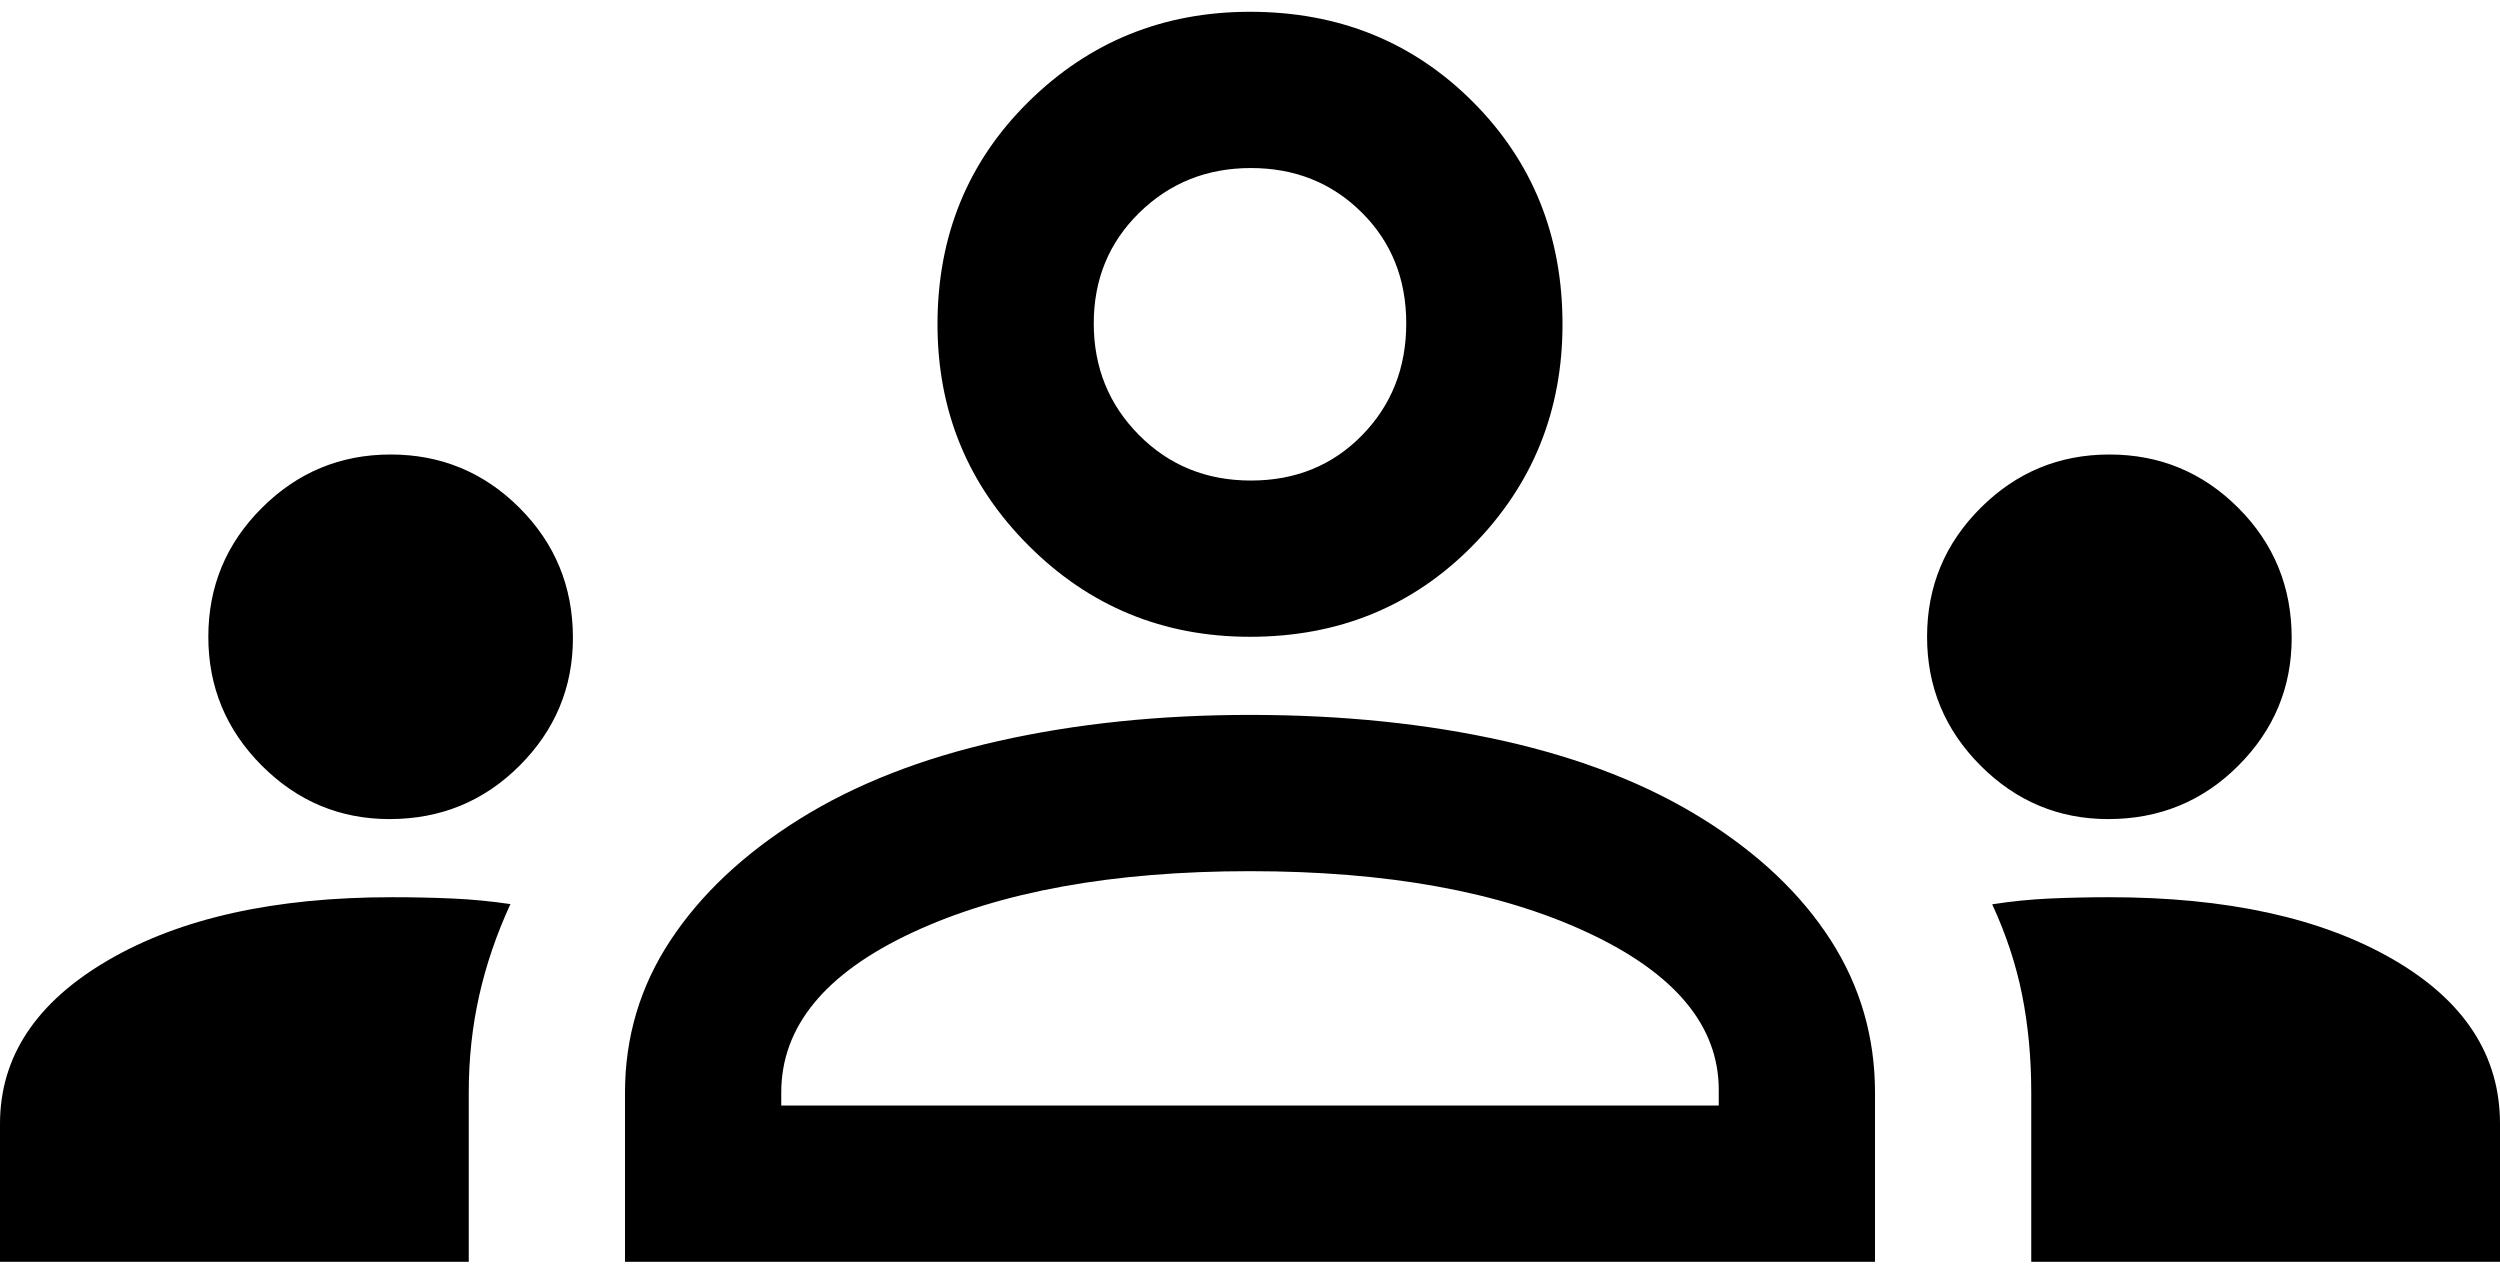 <svg width="106" height="54" viewBox="0 0 106 54" fill="none" xmlns="http://www.w3.org/2000/svg">
<path d="M0 53.5V47.648C0 44.809 1.527 42.498 4.582 40.715C7.637 38.933 11.644 38.042 16.604 38.042C17.5 38.042 18.361 38.06 19.187 38.097C20.014 38.134 20.832 38.213 21.642 38.334C21.053 39.611 20.611 40.906 20.317 42.217C20.022 43.529 19.875 44.897 19.875 46.323V53.5H0ZM26.5 53.5V46.323C26.5 43.967 27.144 41.814 28.432 39.864C29.721 37.913 31.542 36.201 33.898 34.729C36.254 33.257 39.069 32.153 42.345 31.417C45.62 30.681 49.172 30.312 53 30.312C56.901 30.312 60.49 30.681 63.766 31.417C67.041 32.153 69.857 33.257 72.213 34.729C74.568 36.201 76.371 37.913 77.623 39.864C78.874 41.814 79.5 43.967 79.5 46.323V53.5H26.5ZM86.125 53.5V46.323C86.125 44.861 85.996 43.483 85.739 42.19C85.481 40.897 85.058 39.614 84.469 38.343C85.278 38.216 86.094 38.134 86.917 38.097C87.739 38.06 88.579 38.042 89.438 38.042C94.406 38.042 98.409 38.916 101.445 40.666C104.482 42.416 106 44.743 106 47.648V53.5H86.125ZM33.125 46.875H72.875V46.212C72.875 43.489 71.016 41.262 67.299 39.532C63.582 37.802 58.815 36.938 53 36.938C47.185 36.938 42.418 37.802 38.701 39.532C34.984 41.262 33.125 43.526 33.125 46.323V46.875ZM16.515 34.729C14.412 34.729 12.606 33.972 11.097 32.459C9.588 30.945 8.833 29.125 8.833 27C8.833 24.865 9.59 23.043 11.104 21.534C12.617 20.025 14.437 19.271 16.562 19.271C18.697 19.271 20.519 20.025 22.028 21.534C23.537 23.043 24.292 24.881 24.292 27.048C24.292 29.151 23.537 30.957 22.028 32.466C20.519 33.975 18.681 34.729 16.515 34.729ZM89.39 34.729C87.287 34.729 85.481 33.972 83.972 32.459C82.463 30.945 81.708 29.125 81.708 27C81.708 24.865 82.465 23.043 83.979 21.534C85.492 20.025 87.312 19.271 89.438 19.271C91.572 19.271 93.394 20.025 94.903 21.534C96.412 23.043 97.167 24.881 97.167 27.048C97.167 29.151 96.412 30.957 94.903 32.466C93.394 33.975 91.556 34.729 89.39 34.729ZM53 27C49.319 27 46.191 25.712 43.615 23.135C41.038 20.559 39.75 17.431 39.75 13.75C39.75 9.996 41.038 6.849 43.615 4.309C46.191 1.77 49.319 0.5 53 0.5C56.754 0.5 59.901 1.77 62.441 4.309C64.98 6.849 66.25 9.996 66.25 13.75C66.25 17.431 64.98 20.559 62.441 23.135C59.901 25.712 56.754 27 53 27ZM53.039 20.375C54.927 20.375 56.496 19.736 57.748 18.459C58.999 17.182 59.625 15.599 59.625 13.711C59.625 11.823 58.994 10.254 57.731 9.002C56.469 7.751 54.905 7.125 53.039 7.125C51.173 7.125 49.596 7.756 48.307 9.019C47.019 10.281 46.375 11.845 46.375 13.711C46.375 15.577 47.014 17.154 48.291 18.443C49.568 19.731 51.151 20.375 53.039 20.375Z" fill="black"/>
</svg>
